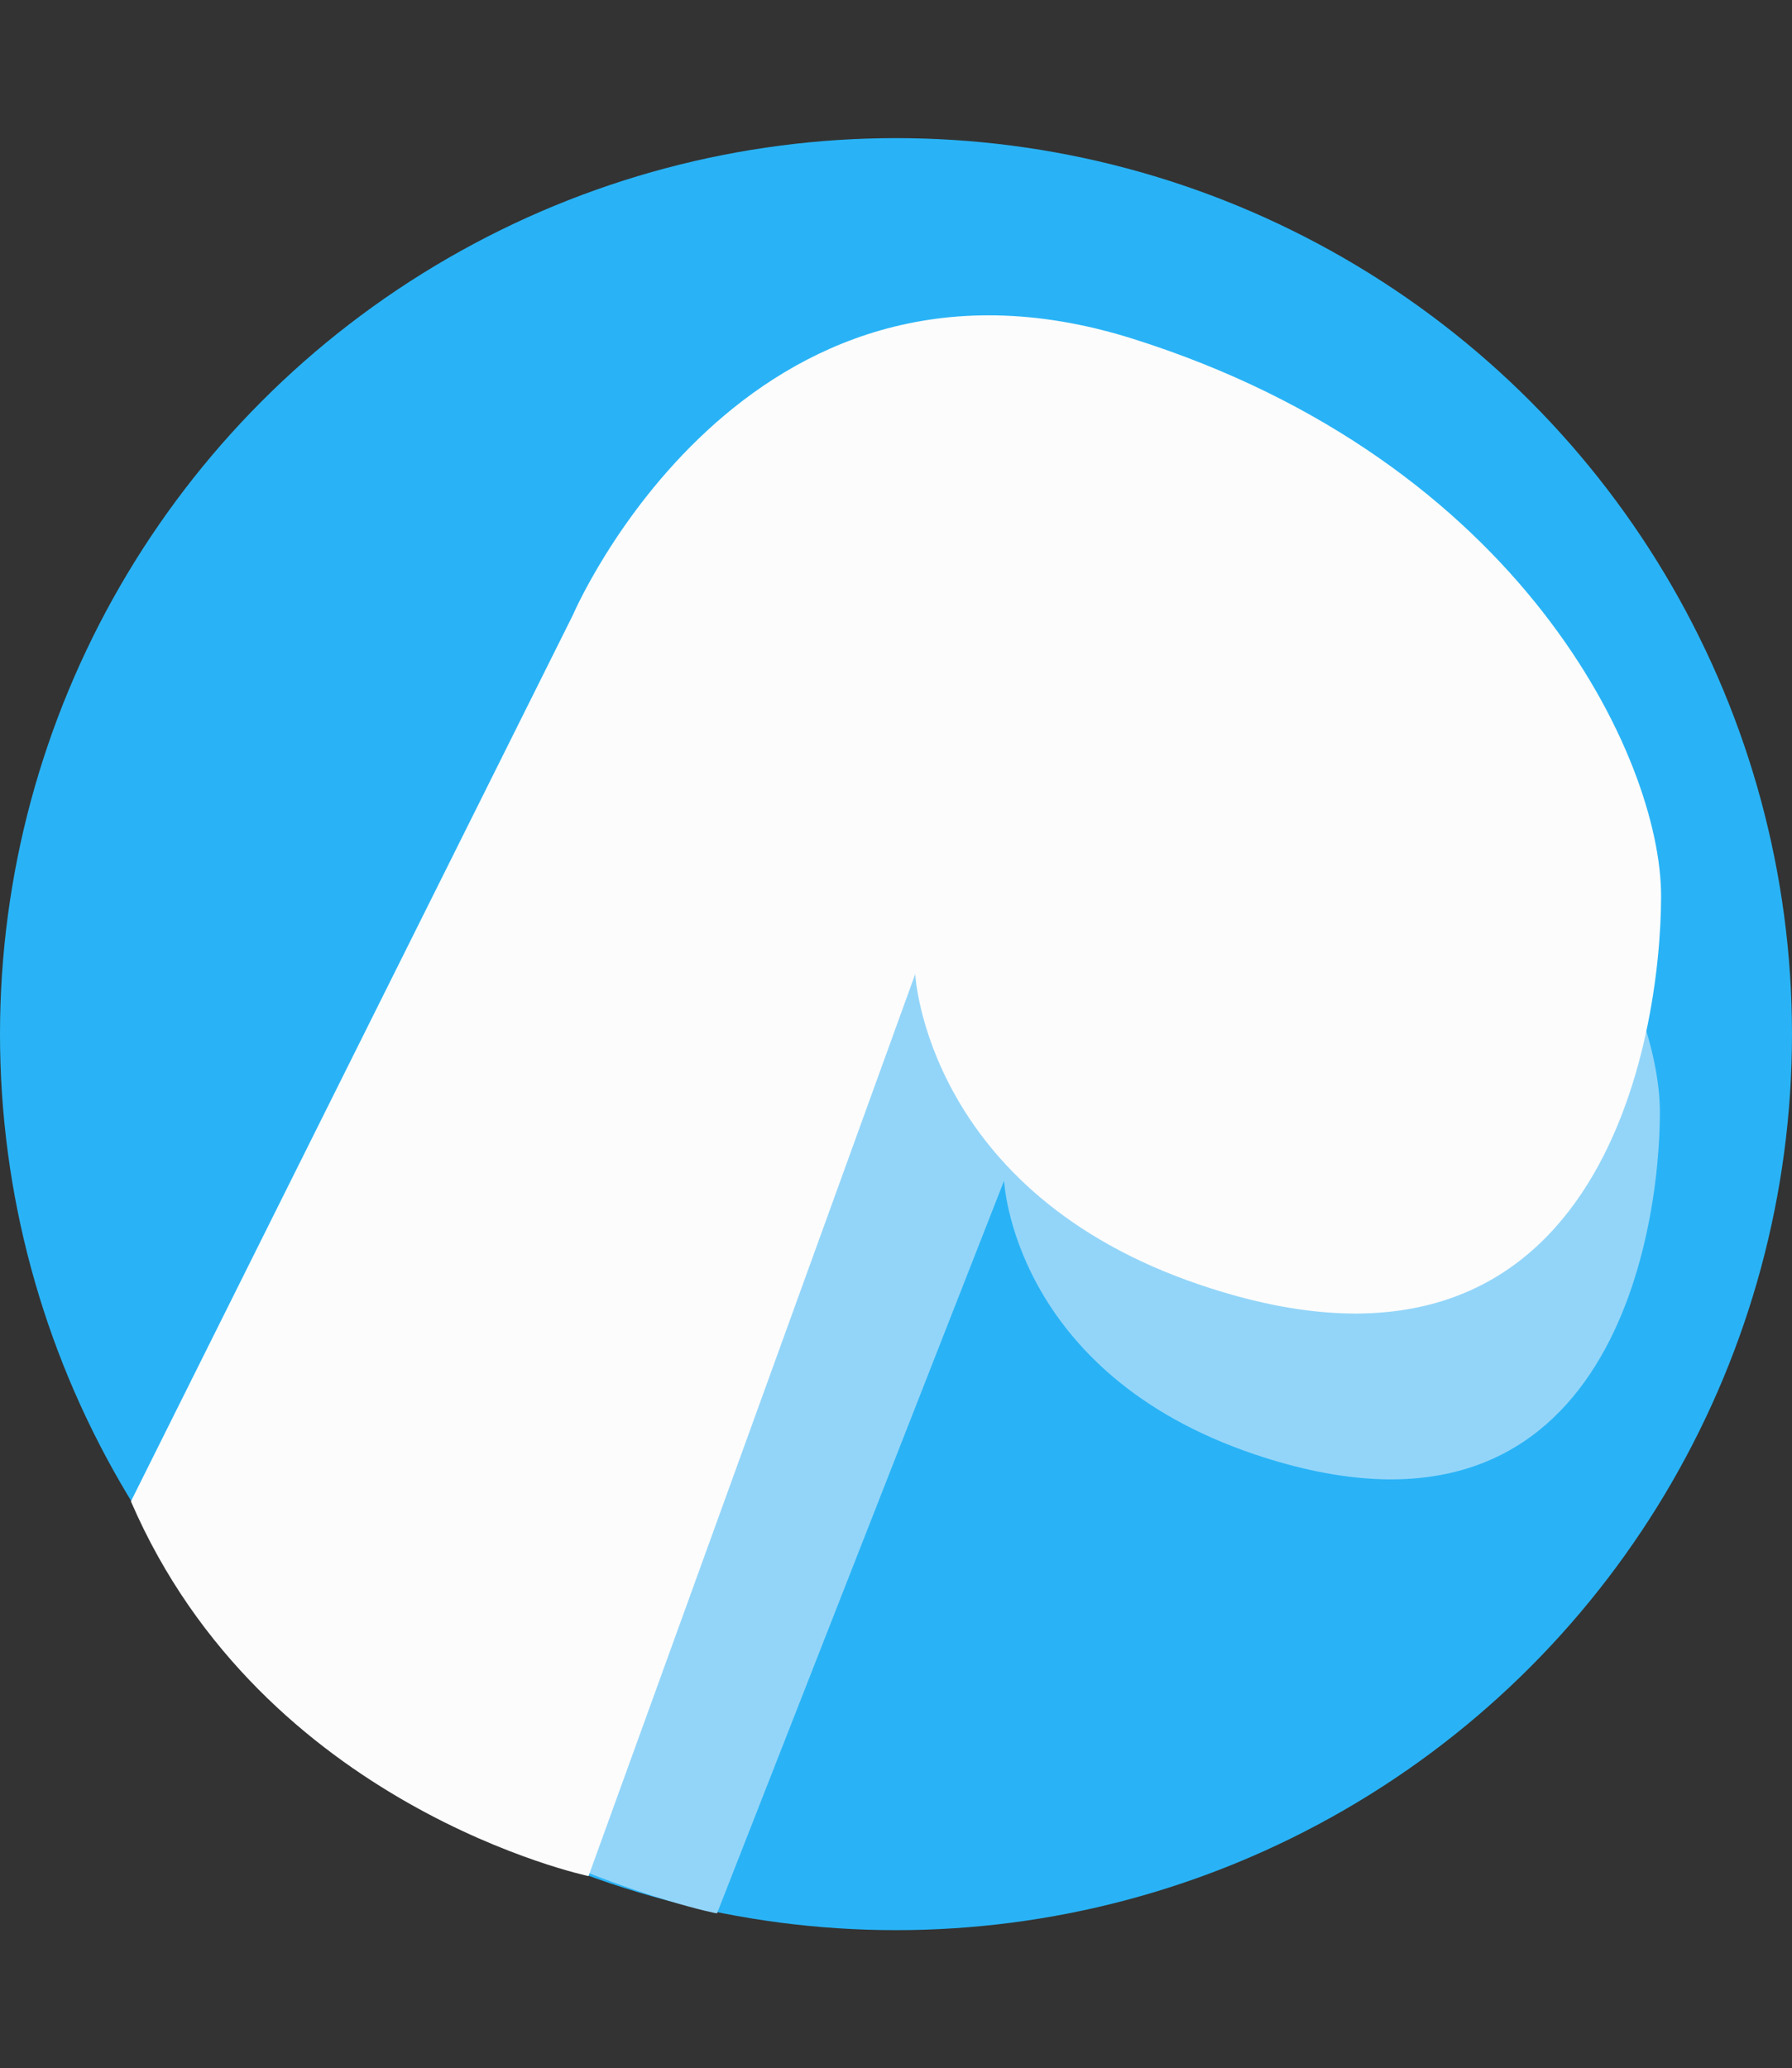 <?xml version="1.0" encoding="utf-8"?>
<!-- Generator: Adobe Illustrator 24.1.0, SVG Export Plug-In . SVG Version: 6.00 Build 0)  -->
<svg version="1.1" id="Layer_1" xmlns="http://www.w3.org/2000/svg" xmlns:xlink="http://www.w3.org/1999/xlink" x="0px" y="0px"
	 viewBox="0 0 149.2 172.2" style="enable-background:new 0 0 149.2 172.2;" xml:space="preserve">
<rect x="0" y="0" width="149.2" height="172.2" fill="#333333" stroke="none"/>
<style type="text/css">
	.st0{fill:#29B3F6;}
	.st1{fill:#93D5F9;}
	.st2{fill:#FCFCFC;}
</style>
<circle class="st0" cx="74.6" cy="86.1" r="74.6"/>
<path class="st1" d="M21.9,136.8L58.5,72c0,0,12.5-29.2,41-20.3s38.7,30.8,38.7,40.9s-4.2,38.4-33.7,28.5
	c-20.2-6.8-20.9-22.8-20.9-22.8l-23.9,61C59.7,159.4,34.6,153.9,21.9,136.8z"/>
<path class="st2" d="M10.9,125l36.8-73.8c0,0,14.2-33.2,46.6-23s44,35,44,46.4s-4.8,43.7-38.3,32.4c-22.9-7.7-23.8-25.9-23.8-25.9
	L49,156.2C49,156.2,21.9,150.5,10.9,125z"/>
</svg>
